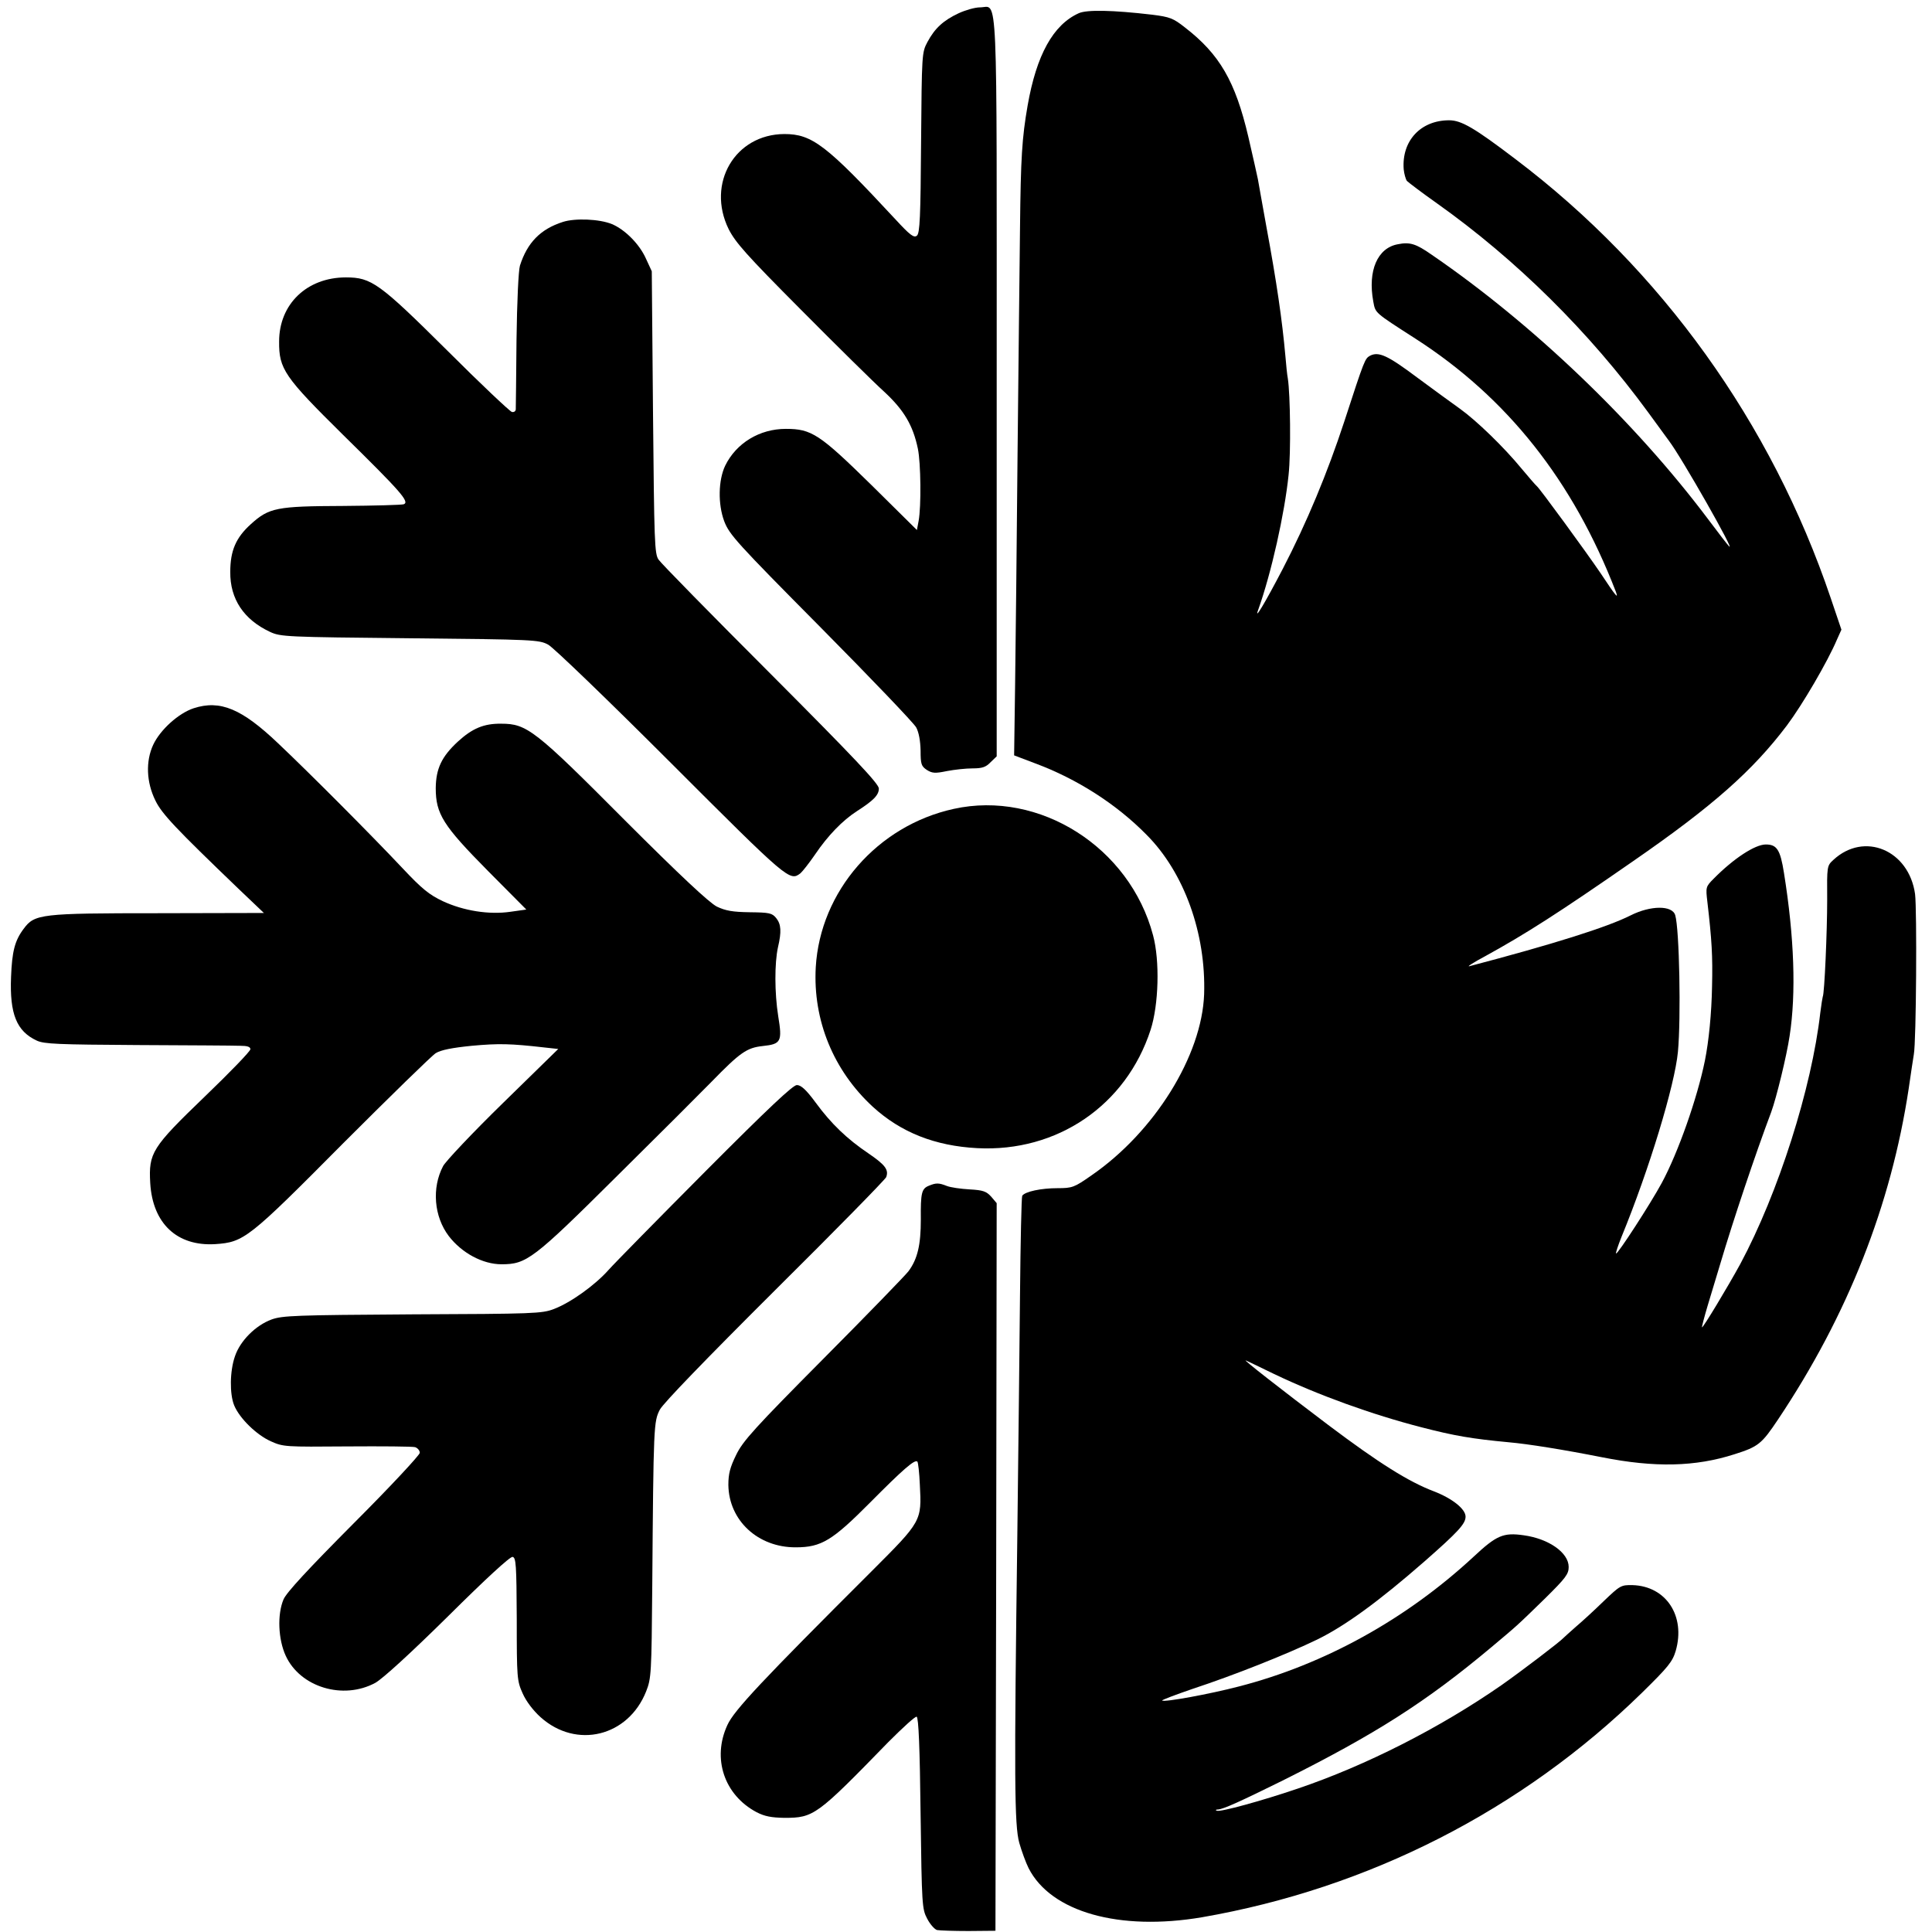 <?xml version="1.0" standalone="no"?>
<!DOCTYPE svg PUBLIC "-//W3C//DTD SVG 20010904//EN"
 "http://www.w3.org/TR/2001/REC-SVG-20010904/DTD/svg10.dtd">
<svg version="1.0" xmlns="http://www.w3.org/2000/svg"
 width="787pt" height="787pt" viewBox="0 0 787 787"
 preserveAspectRatio="xMidYMid meet">
<g transform="translate(0,787) scale(0.1,-0.1)"
fill="#000000" stroke="none">
<path d="M3905 7816 c-62 -29 -97 -61 -127 -117 -23 -43 -23 -48 -26 -411 -2
-303 -5 -368 -17 -378 -12 -10 -28 2 -87 66 -282 304 -340 348 -453 348 -201
-1 -318 -201 -227 -387 28 -55 71 -104 295 -329 144 -145 296 -295 338 -333
81 -75 118 -137 138 -233 12 -58 14 -235 3 -294 l-7 -37 -185 183 c-212 208
-244 229 -349 229 -107 0 -202 -58 -247 -150 -28 -59 -30 -156 -4 -226 21 -55
50 -87 394 -434 204 -206 379 -389 388 -406 11 -20 17 -55 18 -94 0 -56 3 -64
25 -79 22 -14 34 -15 82 -5 31 6 78 11 105 11 39 0 54 5 73 25 l25 24 0 1503
c0 1676 6 1548 -68 1548 -20 0 -59 -11 -87 -24z"/>
<path d="M4394 7816 c-104 -47 -172 -170 -208 -376 -23 -132 -28 -213 -31
-499 -2 -146 -6 -561 -10 -921 -3 -360 -8 -784 -10 -941 l-4 -286 87 -33 c169
-63 329 -165 452 -290 154 -154 243 -403 235 -650 -9 -250 -202 -561 -459
-738 -70 -49 -78 -52 -138 -52 -67 0 -133 -14 -144 -31 -3 -5 -7 -186 -9 -402
-2 -216 -7 -660 -11 -987 -13 -983 -12 -1175 8 -1247 10 -35 27 -81 38 -103
91 -179 370 -257 706 -200 680 118 1303 436 1792 914 107 105 125 127 138 171
41 142 -39 264 -176 268 -47 1 -51 -2 -117 -65 -37 -36 -88 -83 -113 -104 -25
-22 -47 -42 -50 -45 -14 -16 -172 -136 -253 -193 -252 -175 -553 -328 -831
-422 -147 -50 -315 -96 -329 -90 -7 2 -5 5 4 5 22 1 94 34 264 118 380 190
585 321 850 543 107 90 98 81 219 199 84 83 96 99 96 128 0 58 -81 115 -183
129 -83 12 -111 0 -205 -88 -273 -253 -606 -438 -956 -528 -119 -31 -304 -65
-312 -57 -2 2 53 23 123 47 173 57 386 142 508 201 115 56 254 158 437 318
139 122 168 154 168 183 0 31 -54 74 -129 103 -103 39 -224 115 -430 270 -196
148 -353 271 -336 263 6 -2 57 -27 115 -55 180 -86 398 -165 600 -217 135 -35
206 -47 355 -61 80 -7 223 -30 380 -61 216 -43 381 -39 540 12 98 31 111 42
178 142 284 425 460 872 532 1347 9 61 18 124 21 140 10 53 13 588 5 653 -25
179 -207 256 -333 139 -26 -24 -26 -25 -25 -163 0 -128 -11 -382 -18 -394 -1
-3 -6 -32 -10 -65 -35 -308 -171 -735 -326 -1024 -52 -95 -152 -261 -156 -258
-1 2 9 41 23 88 14 46 37 122 51 169 53 179 144 450 208 620 21 57 63 229 75
310 27 174 19 403 -23 664 -15 95 -29 116 -74 116 -44 0 -131 -57 -212 -139
-33 -33 -33 -35 -26 -95 18 -155 22 -220 19 -344 -2 -110 -13 -222 -29 -302
-31 -153 -109 -375 -176 -499 -46 -85 -181 -293 -186 -287 -2 2 8 32 22 67
113 275 217 618 230 754 13 138 6 501 -11 557 -12 41 -101 40 -182 -1 -95 -48
-318 -118 -657 -207 -11 -3 18 16 65 41 164 90 300 177 601 386 327 226 489
370 628 554 63 84 166 260 204 350 l18 40 -44 130 c-241 712 -689 1337 -1284
1787 -167 127 -220 158 -270 158 -116 0 -194 -84 -185 -200 2 -19 8 -40 13
-47 6 -6 61 -48 122 -91 324 -230 621 -524 861 -852 42 -58 80 -109 84 -115
52 -68 276 -463 245 -430 -6 6 -44 55 -85 110 -299 398 -715 796 -1127 1078
-63 44 -88 52 -137 42 -83 -15 -123 -108 -100 -233 9 -48 3 -43 171 -151 375
-241 643 -580 817 -1031 12 -33 1 -20 -62 75 -59 87 -249 347 -260 355 -4 3
-31 34 -61 70 -73 89 -185 197 -252 245 -31 22 -109 79 -174 127 -120 90 -157
107 -192 89 -21 -12 -22 -13 -105 -268 -69 -210 -152 -410 -251 -601 -73 -140
-117 -213 -100 -167 54 151 108 394 124 550 10 91 7 329 -3 393 -3 15 -7 56
-10 92 -13 145 -35 298 -78 530 -16 91 -32 176 -34 190 -3 14 -20 92 -39 173
-53 226 -117 336 -258 445 -48 38 -62 43 -133 52 -162 19 -267 21 -300 6z"/>
<path d="M2293 6966 c-91 -29 -145 -84 -175 -178 -6 -19 -12 -147 -14 -303 -1
-148 -3 -276 -3 -283 -1 -8 -8 -12 -16 -10 -8 2 -127 114 -264 251 -276 274
-308 297 -412 297 -159 0 -272 -109 -272 -261 -1 -112 21 -144 261 -381 235
-231 271 -272 247 -282 -8 -3 -120 -6 -248 -7 -270 -1 -301 -7 -375 -74 -61
-55 -84 -108 -84 -195 -1 -110 55 -194 162 -244 43 -20 64 -21 570 -26 505 -5
526 -6 563 -26 21 -11 246 -228 500 -482 479 -479 484 -483 528 -449 8 7 35
41 59 76 52 77 112 139 171 177 67 43 89 65 89 92 0 19 -101 126 -440 466
-242 242 -448 452 -457 466 -17 23 -18 72 -23 600 l-5 575 -24 52 c-26 58 -84
117 -138 140 -51 21 -150 25 -200 9z"/>
<path d="M789 4985 c-61 -20 -136 -87 -165 -149 -31 -67 -28 -152 9 -227 26
-54 83 -114 337 -358 l105 -100 -431 -1 c-480 0 -503 -3 -548 -64 -36 -48 -47
-92 -51 -196 -6 -151 23 -221 105 -259 30 -14 88 -16 410 -18 206 -1 394 -2
418 -3 29 0 42 -4 42 -14 0 -8 -83 -94 -185 -192 -217 -209 -230 -230 -223
-354 10 -164 109 -257 264 -248 118 8 135 21 522 411 191 191 361 357 377 367
21 13 67 22 147 30 110 10 157 9 297 -7 l55 -6 -226 -221 c-124 -121 -233
-237 -243 -256 -47 -89 -37 -206 23 -285 53 -69 138 -115 215 -115 102 0 129
20 470 359 170 168 343 341 385 384 117 120 144 139 209 146 75 8 80 18 63
122 -15 95 -15 216 -1 280 15 64 13 94 -7 119 -17 21 -28 23 -108 24 -70 1
-98 6 -134 23 -31 16 -147 124 -375 352 -366 368 -399 393 -503 393 -71 1
-118 -19 -177 -73 -66 -61 -89 -110 -90 -189 0 -106 30 -153 213 -338 l156
-157 -64 -9 c-88 -13 -192 4 -276 43 -55 26 -85 50 -163 133 -127 135 -381
390 -508 510 -148 141 -236 178 -344 143z"/>
<path d="M3885 4575 c-311 -68 -544 -336 -562 -645 -12 -216 72 -421 233 -569
114 -104 253 -159 425 -168 325 -17 606 174 706 482 33 102 38 281 10 385 -95
359 -463 592 -812 515z"/>
<path d="M2873 3098 c-193 -194 -371 -375 -394 -401 -55 -62 -154 -133 -222
-159 -49 -19 -81 -20 -577 -22 -477 -3 -530 -5 -574 -21 -65 -24 -128 -87
-149 -150 -21 -60 -22 -154 -3 -200 22 -53 91 -120 149 -146 51 -23 59 -23
311 -21 142 1 267 0 277 -3 11 -4 19 -14 19 -23 0 -9 -121 -139 -269 -287
-187 -188 -274 -282 -286 -310 -26 -61 -22 -163 9 -230 59 -128 234 -181 365
-110 30 17 141 118 296 271 154 153 253 244 263 242 14 -3 16 -31 17 -253 0
-240 1 -252 24 -303 14 -32 43 -70 73 -97 146 -131 357 -79 430 105 21 53 22
72 25 430 5 658 6 669 31 718 15 27 183 201 468 485 245 243 449 451 454 462
11 30 -4 50 -73 97 -86 58 -151 120 -214 206 -39 53 -60 72 -77 72 -16 0 -116
-94 -373 -352z"/>
<path d="M3784 3040 c-30 -12 -34 -29 -33 -138 0 -102 -13 -160 -50 -210 -11
-15 -166 -175 -345 -355 -281 -283 -330 -337 -357 -393 -25 -51 -32 -77 -32
-123 2 -145 121 -255 275 -254 104 0 149 28 303 183 133 134 182 177 192 166
3 -3 8 -45 10 -94 8 -148 7 -149 -195 -351 -447 -446 -562 -568 -589 -628 -63
-136 -13 -285 119 -355 33 -17 60 -22 113 -23 120 0 132 9 424 309 58 58 109
105 115 103 8 -3 13 -129 16 -393 5 -377 6 -390 27 -430 12 -23 30 -43 40 -46
10 -2 68 -4 128 -4 l110 1 3 1482 2 1482 -22 26 c-20 22 -33 27 -88 30 -36 2
-78 8 -93 14 -33 13 -44 13 -73 1z"/>
</g>
</svg>
